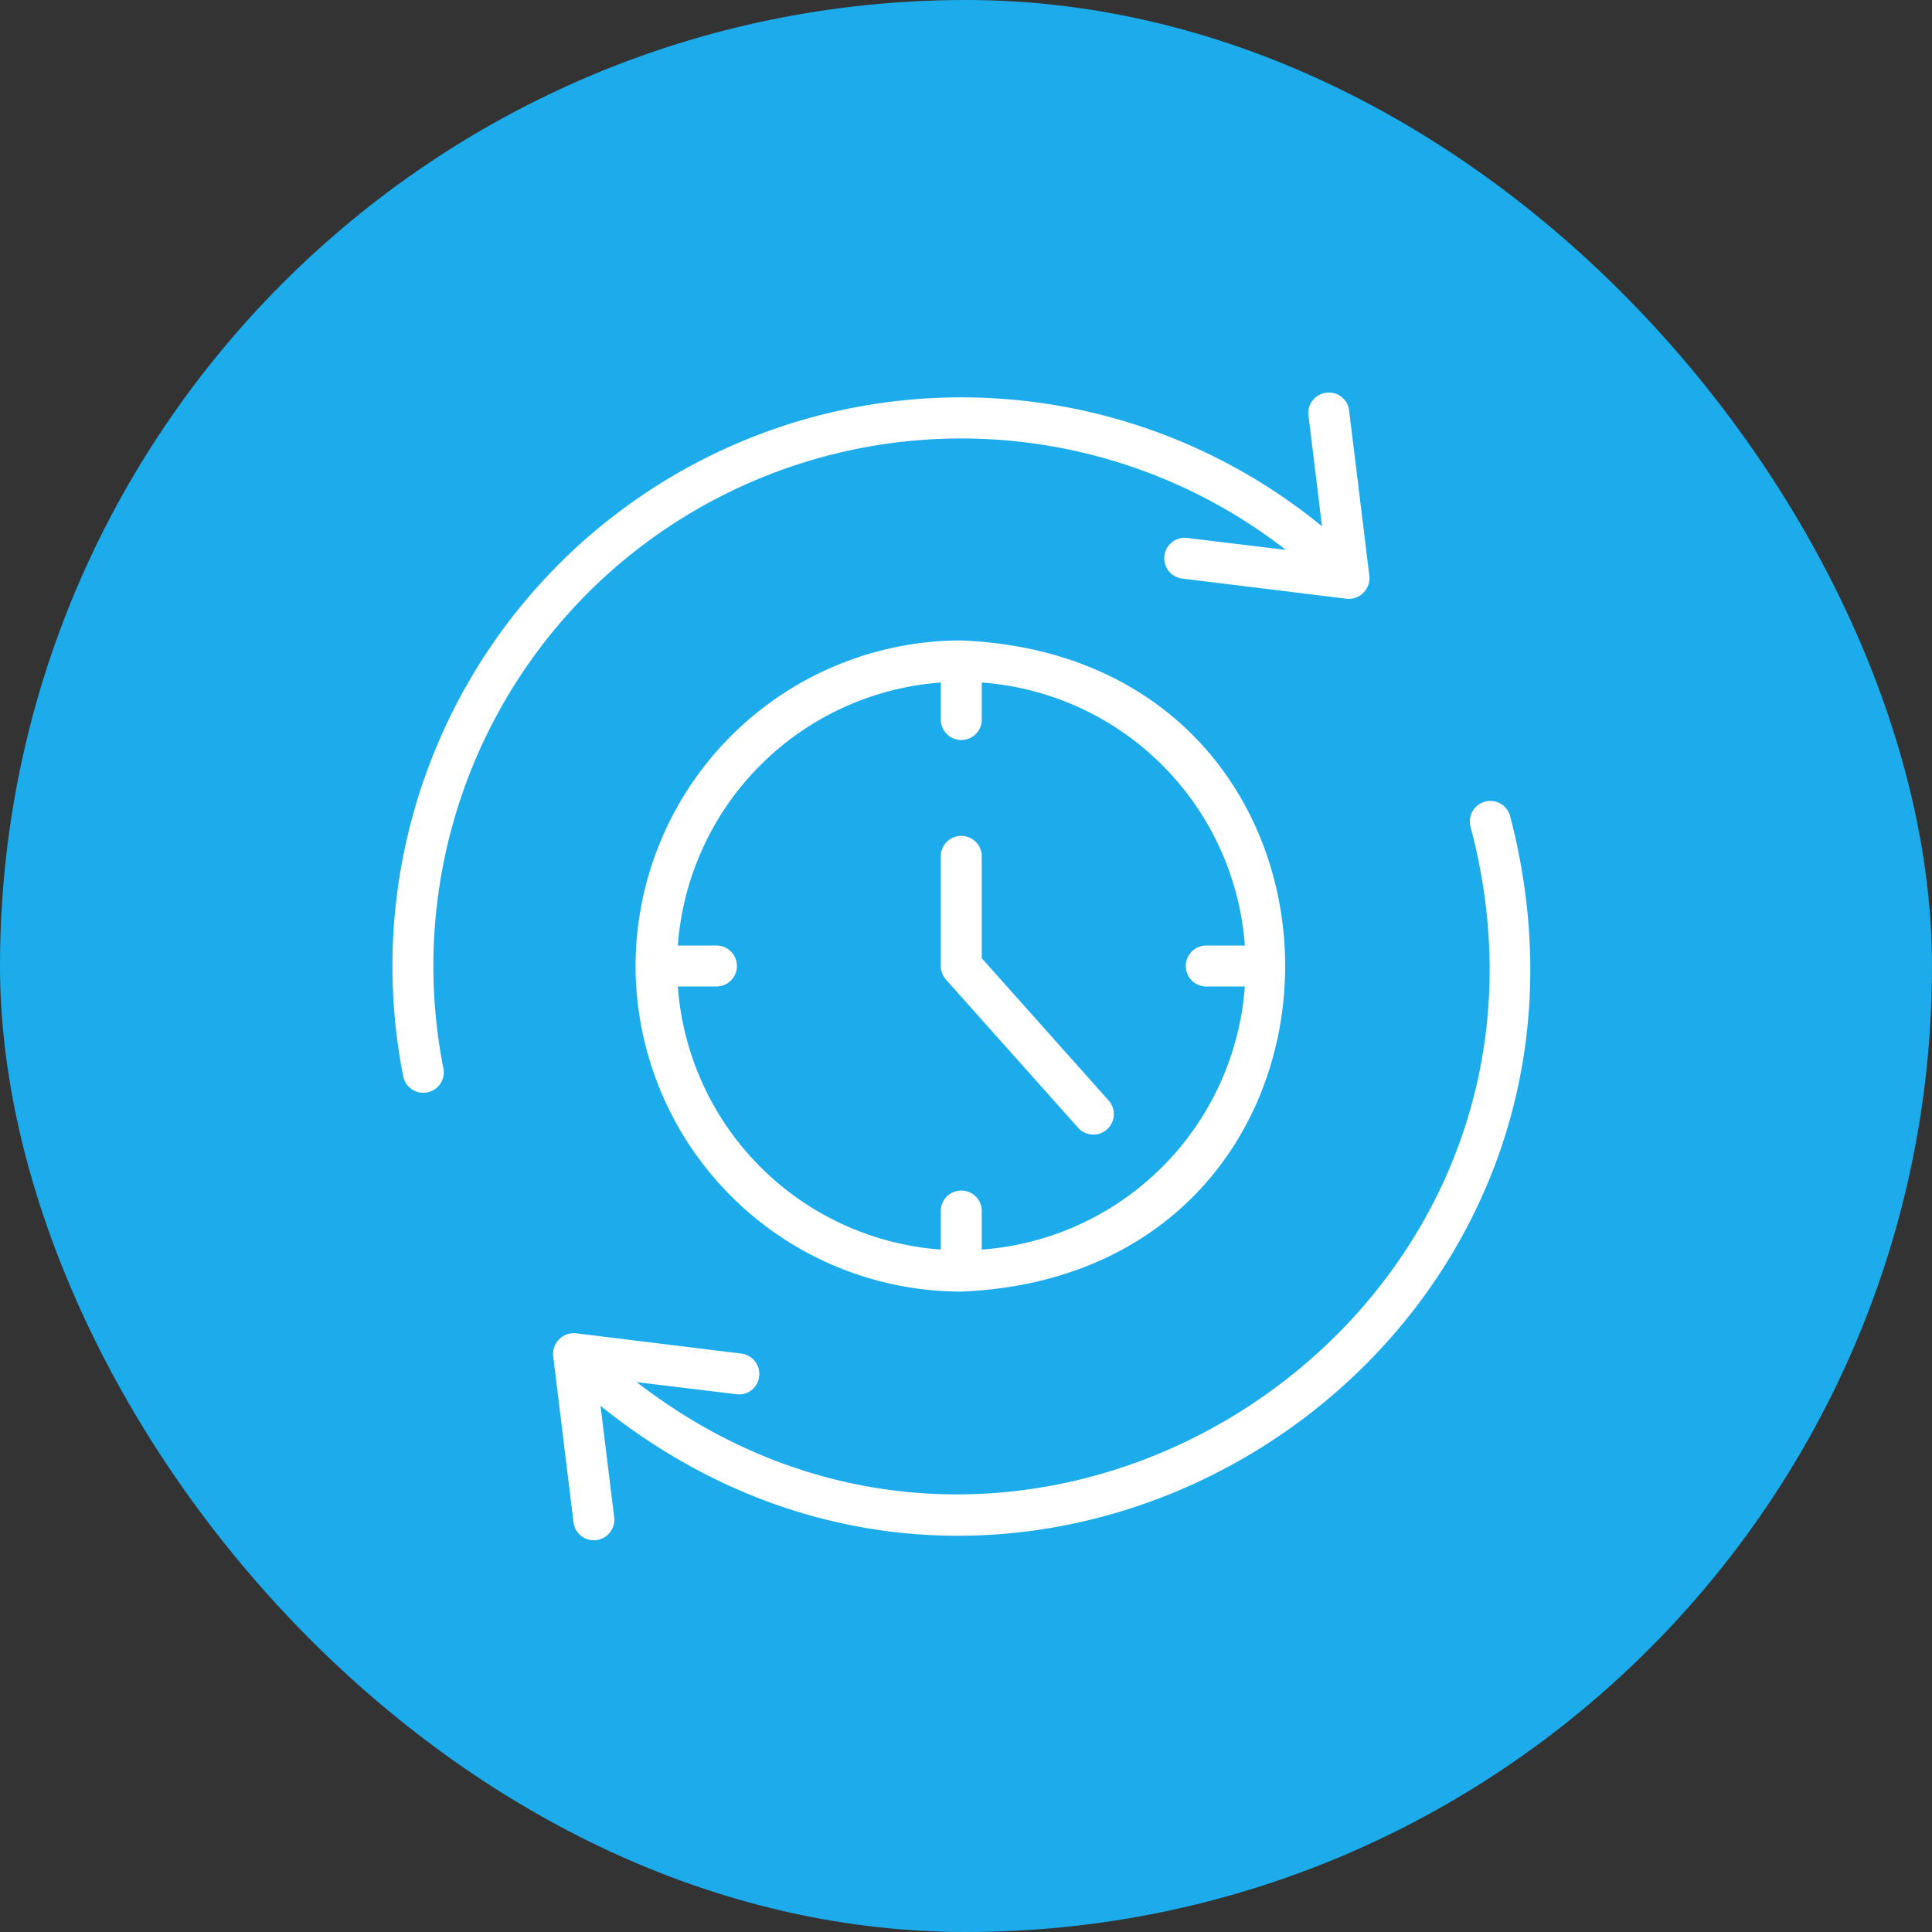 <?xml version="1.0" encoding="UTF-8"?>
<svg xmlns="http://www.w3.org/2000/svg" width="64" height="64" viewBox="0 0 64 64">
  <rect x="0" y="0" width="64" height="64" fill="#333333" stroke="none"/>
  <g id="Group_3424" data-name="Group 3424" transform="translate(-323.172 -4629.814)">
    <rect id="Rectangle_920" data-name="Rectangle 920" width="64" height="64" rx="32" transform="translate(323.172 4629.814)" fill="#1cabeb"></rect>
    <g id="Group_3368" data-name="Group 3368" transform="translate(331.943 4638.815)">
      <path id="Path_2195" data-name="Path 2195" d="M16.1,26.891A10.8,10.8,0,0,0,26.89,37.676c14.309-.592,14.3-20.981,0-21.571A10.8,10.8,0,0,0,16.1,26.891Zm20.18-.679H35.032a.679.679,0,1,0,0,1.357h1.251a9.429,9.429,0,0,1-8.715,8.715V35.033a.679.679,0,1,0-1.357,0v1.251A9.429,9.429,0,0,1,17.5,27.569h1.252a.679.679,0,1,0,0-1.357H17.5A9.429,9.429,0,0,1,26.212,17.5v1.251a.679.679,0,0,0,1.357,0V17.5a9.429,9.429,0,0,1,8.715,8.715Z" transform="translate(-3.817 -3.891)" fill="#fff"></path>
      <path id="Path_2196" data-name="Path 2196" d="M41.258,18.05a.679.679,0,1,0-1.31.356c4.3,16.259-14.437,28.578-27.627,18.378l3.3.4a.666.666,0,0,0,.756-.59.678.678,0,0,0-.59-.756l-5.477-.672a.689.689,0,0,0-.756.756l.67,5.477a.679.679,0,1,0,1.347-.164l-.449-3.667C25.405,49.069,45.876,35.807,41.258,18.05ZM10.708,10.635a17.509,17.509,0,0,1,23.116-1.42l-3.3-.4a.679.679,0,0,0-.166,1.346l5.477.672a.687.687,0,0,0,.756-.756L35.92,4.6a.67.67,0,0,0-.756-.591.677.677,0,0,0-.59.755l.448,3.67A18.844,18.844,0,0,0,4.589,26.668a.679.679,0,0,0,1.332-.262,17.474,17.474,0,0,1,4.788-15.771Z" transform="translate(0)" fill="#fff"></path>
      <path id="Path_2197" data-name="Path 2197" d="M32.356,29.712V26.364a.679.679,0,1,0-1.357,0V29.97a.678.678,0,0,0,.172.451l4.4,4.934a.679.679,0,0,0,1.014-.9Z" transform="translate(-8.605 -6.971)" fill="#fff"></path>
    </g>
  </g>
</svg>
